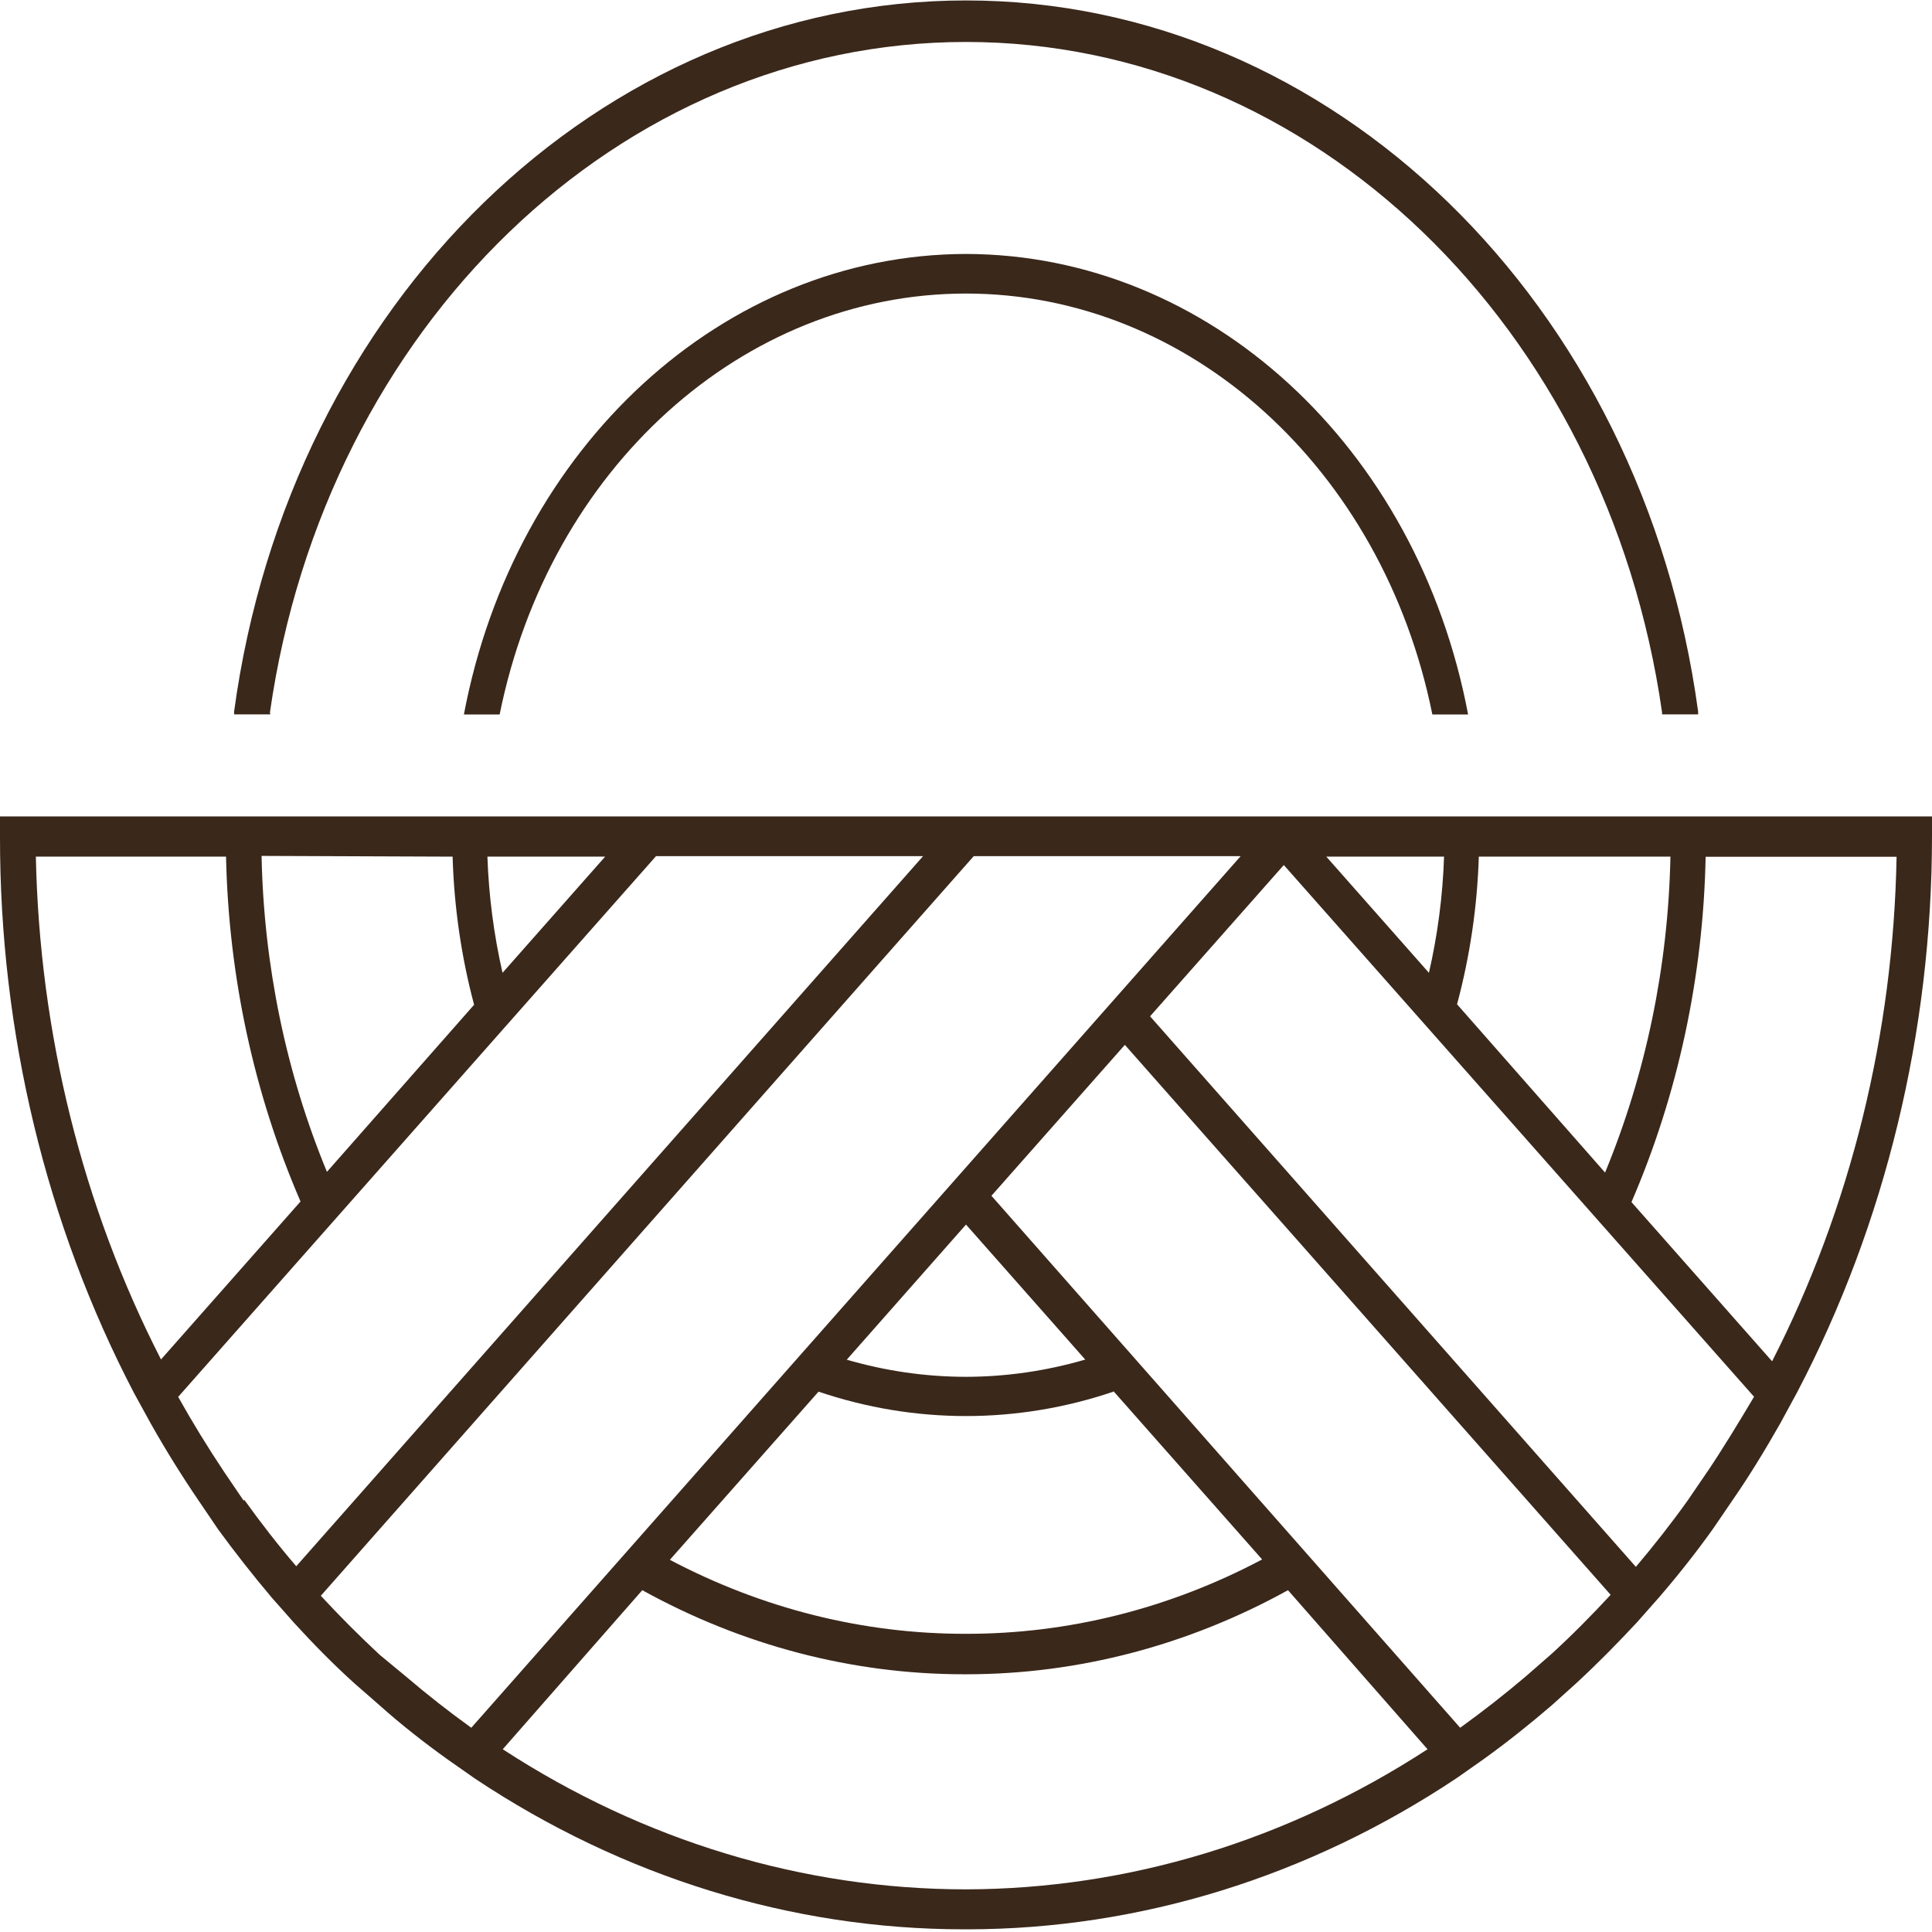 <?xml version="1.0" encoding="UTF-8"?>
<svg xmlns="http://www.w3.org/2000/svg" xmlns:xlink="http://www.w3.org/1999/xlink" width="512px" height="512px" viewBox="0 0 512 512" version="1.1">
  <g id="surface1">
    <path style=" stroke:none;fill-rule:nonzero;fill:rgb(22.745%,15.686%,10.588%);fill-opacity:1;" d="M 71.539 188.766 C 86.23 86.355 164.355 11.121 256 11.121 C 347.645 11.121 425.77 86.355 440.461 188.766 L 440.461 189.312 L 450.02 189.312 L 450.02 188.57 C 435.309 80.156 352.918 0.117 256.027 0.117 C 159.141 0.117 76.75 80.156 62.039 188.57 L 62.039 189.312 L 71.625 189.312 Z M 71.539 188.766 "></path>
    <path style=" stroke:none;fill-rule:nonzero;fill:rgb(22.745%,15.686%,10.588%);fill-opacity:1;" d="M 0 216.359 L 0 221.707 C -0.062 273.586 12.211 324.527 35.527 369.188 L 40.02 377.367 C 43.891 384.227 48.129 391.051 52.621 397.652 L 57.801 405.285 C 62.238 411.371 67.043 417.488 72.02 423.383 L 77.938 430.078 C 83.145 435.781 88.574 441.285 94.008 446.18 L 100.723 452.043 C 106.41 457.129 112.527 461.895 118.586 466.242 L 125.895 471.363 C 165.148 497.477 209.844 511.262 255.375 511.293 L 256.457 511.293 C 302.059 511.23 346.816 497.375 386.105 471.168 L 393.387 466.047 C 399.445 461.668 405.445 456.902 411.277 451.879 L 417.848 445.957 C 423.254 440.965 428.688 435.457 433.891 429.855 L 439.809 423.156 C 444.871 417.266 449.707 411.145 454.031 405.059 L 459.234 397.43 C 463.703 390.988 467.91 384.031 471.809 377.172 L 476.301 368.898 C 499.652 324.301 511.98 273.418 512 221.578 L 512 216.359 Z M 391.906 227.02 L 442.68 227.02 C 442.098 255.984 436.199 284.496 425.359 310.742 L 386.133 266.145 C 389.559 253.398 391.5 240.203 391.906 226.891 Z M 382.691 227.02 C 382.34 237.414 380.996 247.734 378.68 257.805 L 351.488 227.02 Z M 160.371 227.02 L 133.176 257.805 C 130.875 247.734 129.531 237.414 129.168 227.02 Z M 119.949 227.02 C 120.332 240.328 122.242 253.523 125.641 266.273 L 86.641 310.551 C 75.801 284.305 69.902 255.793 69.32 226.824 Z M 9.359 227.02 L 59.902 227.02 C 60.574 258.738 67.309 289.918 79.645 318.406 L 42.668 360.27 C 21.855 319.684 10.445 273.805 9.5 226.891 Z M 64.57 397.684 L 59.391 390.055 C 55.098 383.613 51.031 377.012 47.219 370.188 L 173.852 226.891 L 244.621 226.891 L 78.508 415.074 C 73.758 409.535 69.148 403.609 64.738 397.461 Z M 124.898 457.871 C 118.926 453.586 113.066 448.98 107.379 444.121 L 100.637 438.551 C 95.375 433.656 90.113 428.406 85.02 422.898 L 258.047 226.891 L 328.789 226.891 Z M 256 364.871 C 245.34 364.863 234.723 363.336 224.398 360.332 L 256 324.523 L 287.602 360.301 C 277.277 363.316 266.66 364.852 256 364.871 Z M 295.082 368.672 L 334.477 413.27 C 309.914 426.285 283.121 433.016 256 432.977 C 228.887 433.035 202.094 426.34 177.523 413.367 L 216.918 368.801 C 242.414 377.426 269.586 377.426 295.082 368.801 Z M 256 500.699 C 212.914 500.691 170.582 487.891 133.234 463.57 L 170.211 421.418 C 196.695 436.043 225.766 443.664 255.23 443.699 L 256.312 443.699 C 285.777 443.664 314.852 436.043 341.332 421.418 L 378.312 463.57 C 341.094 487.797 298.93 500.598 256 500.699 Z M 411.223 438.258 L 404.48 444.152 C 398.793 448.98 392.93 453.586 386.957 457.871 L 262.742 316.895 L 298.098 276.898 L 426.836 422.641 C 421.773 428.117 416.512 433.43 411.223 438.258 Z M 452.496 389.957 L 447.289 397.59 C 442.879 403.773 438.242 409.664 433.523 415.234 L 304.781 269.332 L 340.223 229.242 L 464.84 370.152 C 460.801 376.949 456.762 383.613 452.496 389.988 Z M 469.562 360.688 L 447.914 336.18 L 432.355 318.566 C 444.676 290.031 451.383 258.805 452.012 227.051 L 502.613 227.051 C 501.766 274.043 490.426 320.027 469.645 360.719 Z M 469.562 360.688 "></path>
    <path style=" stroke:none;fill-rule:nonzero;fill:rgb(22.745%,15.686%,10.588%);fill-opacity:1;" d="M 256 67.301 C 191.789 67.422 136.363 118.262 122.938 189.344 L 132.41 189.344 C 145.582 124.078 196.863 77.793 256 77.793 C 315.137 77.793 366.418 124.078 379.59 189.344 L 389.062 189.344 C 375.637 118.262 320.211 67.422 256 67.301 Z M 256 67.301 "></path>
  </g>
</svg>
